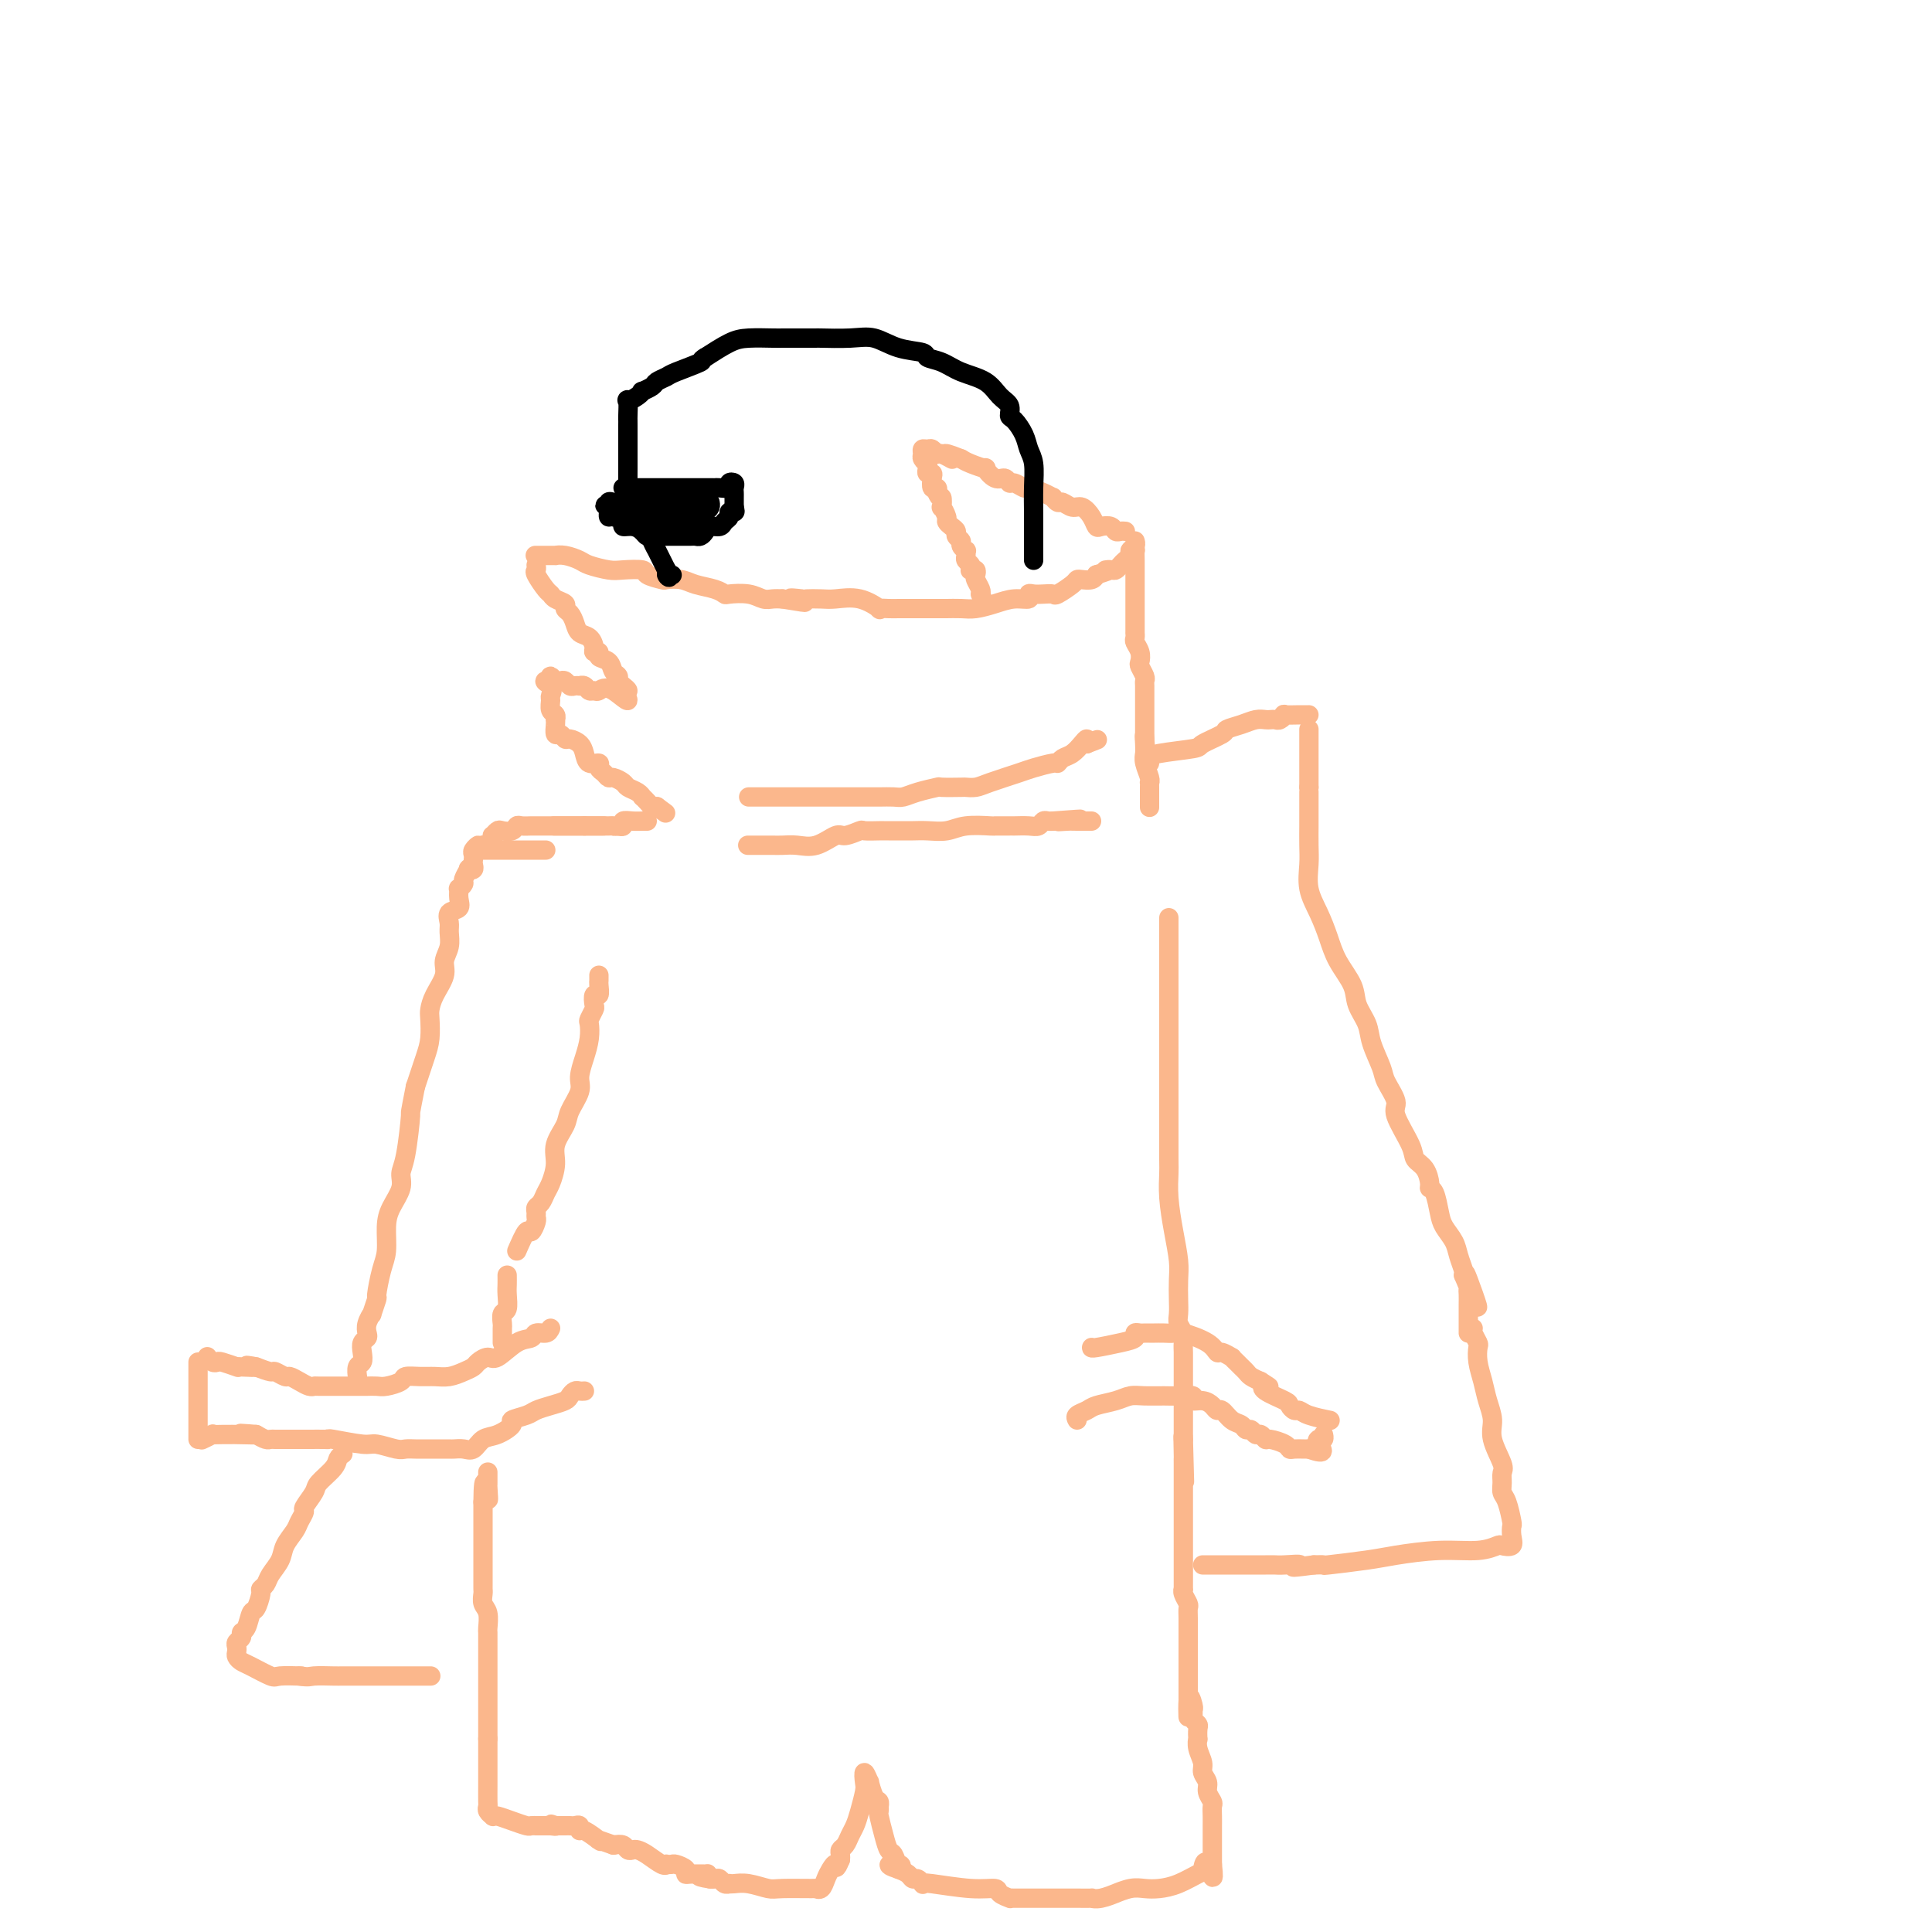 <svg viewBox='0 0 400 400' version='1.1' xmlns='http://www.w3.org/2000/svg' xmlns:xlink='http://www.w3.org/1999/xlink'><g fill='none' stroke='#FBB78C' stroke-width='4' stroke-linecap='round' stroke-linejoin='round'><path d='M111,115c-0.163,-0.000 -0.326,-0.001 0,0c0.326,0.001 1.141,0.003 2,0c0.859,-0.003 1.761,-0.012 2,0c0.239,0.012 -0.186,0.045 0,0c0.186,-0.045 0.982,-0.170 2,0c1.018,0.170 2.260,0.633 3,1c0.740,0.367 0.980,0.637 2,1c1.020,0.363 2.820,0.819 4,1c1.180,0.181 1.739,0.087 3,0c1.261,-0.087 3.223,-0.168 4,0c0.777,0.168 0.370,0.584 1,1c0.630,0.416 2.297,0.832 3,1c0.703,0.168 0.441,0.087 1,0c0.559,-0.087 1.940,-0.181 3,0c1.060,0.181 1.799,0.636 3,1c1.201,0.364 2.864,0.637 4,1c1.136,0.363 1.746,0.815 2,1c0.254,0.185 0.151,0.102 1,0c0.849,-0.102 2.650,-0.223 4,0c1.350,0.223 2.248,0.791 3,1c0.752,0.209 1.358,0.060 2,0c0.642,-0.060 1.321,-0.030 2,0'/><path d='M162,124c8.227,1.392 3.294,0.374 2,0c-1.294,-0.374 1.051,-0.102 2,0c0.949,0.102 0.501,0.035 1,0c0.499,-0.035 1.946,-0.038 3,0c1.054,0.038 1.714,0.115 3,0c1.286,-0.115 3.199,-0.423 5,0c1.801,0.423 3.490,1.577 4,2c0.510,0.423 -0.159,0.113 0,0c0.159,-0.113 1.146,-0.030 2,0c0.854,0.030 1.575,0.008 2,0c0.425,-0.008 0.556,-0.002 1,0c0.444,0.002 1.202,0.001 2,0c0.798,-0.001 1.634,-0.000 2,0c0.366,0.000 0.260,0.001 1,0c0.740,-0.001 2.326,-0.003 3,0c0.674,0.003 0.438,0.011 1,0c0.562,-0.011 1.924,-0.040 3,0c1.076,0.040 1.867,0.151 3,0c1.133,-0.151 2.607,-0.562 4,-1c1.393,-0.438 2.704,-0.902 4,-1c1.296,-0.098 2.575,0.169 3,0c0.425,-0.169 -0.004,-0.776 0,-1c0.004,-0.224 0.442,-0.067 1,0c0.558,0.067 1.235,0.042 2,0c0.765,-0.042 1.619,-0.103 2,0c0.381,0.103 0.291,0.368 1,0c0.709,-0.368 2.218,-1.369 3,-2c0.782,-0.631 0.839,-0.891 1,-1c0.161,-0.109 0.428,-0.068 1,0c0.572,0.068 1.449,0.162 2,0c0.551,-0.162 0.775,-0.581 1,-1'/><path d='M227,119c4.273,-1.306 2.454,-1.071 2,-1c-0.454,0.071 0.457,-0.022 1,0c0.543,0.022 0.719,0.161 1,0c0.281,-0.161 0.668,-0.620 1,-1c0.332,-0.380 0.611,-0.680 1,-1c0.389,-0.320 0.889,-0.660 1,-1c0.111,-0.340 -0.166,-0.679 0,-1c0.166,-0.321 0.775,-0.625 1,-1c0.225,-0.375 0.064,-0.821 0,-1c-0.064,-0.179 -0.032,-0.089 0,0'/><path d='M111,117c0.054,0.394 0.107,0.788 0,1c-0.107,0.212 -0.375,0.242 0,1c0.375,0.758 1.392,2.245 2,3c0.608,0.755 0.807,0.779 1,1c0.193,0.221 0.381,0.639 1,1c0.619,0.361 1.671,0.664 2,1c0.329,0.336 -0.063,0.705 0,1c0.063,0.295 0.581,0.516 1,1c0.419,0.484 0.738,1.230 1,2c0.262,0.770 0.467,1.564 1,2c0.533,0.436 1.395,0.512 2,1c0.605,0.488 0.954,1.387 1,2c0.046,0.613 -0.209,0.942 0,1c0.209,0.058 0.883,-0.153 1,0c0.117,0.153 -0.323,0.671 0,1c0.323,0.329 1.410,0.469 2,1c0.590,0.531 0.684,1.452 1,2c0.316,0.548 0.853,0.721 1,1c0.147,0.279 -0.094,0.662 0,1c0.094,0.338 0.525,0.629 1,1c0.475,0.371 0.993,0.820 1,1c0.007,0.180 -0.496,0.090 -1,0'/><path d='M129,143c2.501,4.021 -0.247,1.074 -2,0c-1.753,-1.074 -2.512,-0.274 -3,0c-0.488,0.274 -0.704,0.021 -1,0c-0.296,-0.021 -0.671,0.190 -1,0c-0.329,-0.190 -0.613,-0.782 -1,-1c-0.387,-0.218 -0.877,-0.062 -1,0c-0.123,0.062 0.122,0.030 0,0c-0.122,-0.030 -0.610,-0.060 -1,0c-0.390,0.060 -0.683,0.208 -1,0c-0.317,-0.208 -0.660,-0.771 -1,-1c-0.340,-0.229 -0.679,-0.123 -1,0c-0.321,0.123 -0.625,0.264 -1,0c-0.375,-0.264 -0.821,-0.933 -1,-1c-0.179,-0.067 -0.089,0.466 0,1'/><path d='M114,141c-2.319,-0.196 -0.618,0.314 0,1c0.618,0.686 0.151,1.547 0,2c-0.151,0.453 0.012,0.499 0,1c-0.012,0.501 -0.199,1.456 0,2c0.199,0.544 0.785,0.675 1,1c0.215,0.325 0.061,0.842 0,1c-0.061,0.158 -0.027,-0.045 0,0c0.027,0.045 0.048,0.337 0,1c-0.048,0.663 -0.164,1.697 0,2c0.164,0.303 0.608,-0.123 1,0c0.392,0.123 0.734,0.797 1,1c0.266,0.203 0.457,-0.066 1,0c0.543,0.066 1.437,0.466 2,1c0.563,0.534 0.795,1.204 1,2c0.205,0.796 0.384,1.720 1,2c0.616,0.280 1.670,-0.083 2,0c0.330,0.083 -0.062,0.614 0,1c0.062,0.386 0.579,0.628 1,1c0.421,0.372 0.746,0.873 1,1c0.254,0.127 0.436,-0.120 1,0c0.564,0.120 1.509,0.606 2,1c0.491,0.394 0.527,0.697 1,1c0.473,0.303 1.384,0.607 2,1c0.616,0.393 0.939,0.876 1,1c0.061,0.124 -0.138,-0.111 0,0c0.138,0.111 0.614,0.568 1,1c0.386,0.432 0.682,0.838 1,1c0.318,0.162 0.659,0.081 1,0'/><path d='M136,167c3.167,2.333 1.583,1.167 0,0'/><path d='M155,165c0.351,0.000 0.703,0.000 1,0c0.297,-0.000 0.540,-0.000 1,0c0.460,0.000 1.137,0.000 2,0c0.863,-0.000 1.912,-0.000 3,0c1.088,0.000 2.217,0.001 5,0c2.783,-0.001 7.222,-0.003 10,0c2.778,0.003 3.894,0.011 5,0c1.106,-0.011 2.201,-0.041 3,0c0.799,0.041 1.300,0.155 2,0c0.700,-0.155 1.597,-0.578 3,-1c1.403,-0.422 3.310,-0.845 4,-1c0.690,-0.155 0.163,-0.044 1,0c0.837,0.044 3.040,0.019 4,0c0.960,-0.019 0.678,-0.032 1,0c0.322,0.032 1.249,0.110 2,0c0.751,-0.110 1.325,-0.407 3,-1c1.675,-0.593 4.451,-1.483 6,-2c1.549,-0.517 1.871,-0.663 3,-1c1.129,-0.337 3.066,-0.867 4,-1c0.934,-0.133 0.867,0.132 1,0c0.133,-0.132 0.467,-0.660 1,-1c0.533,-0.340 1.267,-0.493 2,-1c0.733,-0.507 1.467,-1.367 2,-2c0.533,-0.633 0.867,-1.038 1,-1c0.133,0.038 0.067,0.519 0,1'/><path d='M225,154c3.833,-1.500 1.917,-0.750 0,0'/><path d='M155,175c-0.171,0.000 -0.342,0.000 0,0c0.342,-0.000 1.196,-0.001 2,0c0.804,0.001 1.558,0.002 2,0c0.442,-0.002 0.573,-0.008 1,0c0.427,0.008 1.148,0.031 2,0c0.852,-0.031 1.833,-0.117 3,0c1.167,0.117 2.520,0.438 4,0c1.480,-0.438 3.086,-1.634 4,-2c0.914,-0.366 1.134,0.098 2,0c0.866,-0.098 2.378,-0.758 3,-1c0.622,-0.242 0.354,-0.065 1,0c0.646,0.065 2.207,0.017 3,0c0.793,-0.017 0.819,-0.005 1,0c0.181,0.005 0.516,0.002 1,0c0.484,-0.002 1.117,-0.004 2,0c0.883,0.004 2.017,0.015 3,0c0.983,-0.015 1.817,-0.057 3,0c1.183,0.057 2.716,0.211 4,0c1.284,-0.211 2.320,-0.789 4,-1c1.680,-0.211 4.005,-0.057 5,0c0.995,0.057 0.660,0.015 1,0c0.340,-0.015 1.354,-0.004 2,0c0.646,0.004 0.922,0.002 1,0c0.078,-0.002 -0.043,-0.004 0,0c0.043,0.004 0.249,0.015 1,0c0.751,-0.015 2.047,-0.057 3,0c0.953,0.057 1.562,0.211 2,0c0.438,-0.211 0.705,-0.789 1,-1c0.295,-0.211 0.618,-0.057 1,0c0.382,0.057 0.823,0.016 1,0c0.177,-0.016 0.088,-0.008 0,0'/><path d='M218,170c10.152,-0.774 4.033,-0.207 2,0c-2.033,0.207 0.019,0.056 1,0c0.981,-0.056 0.890,-0.015 1,0c0.110,0.015 0.422,0.004 1,0c0.578,-0.004 1.423,-0.001 2,0c0.577,0.001 0.886,0.000 1,0c0.114,-0.000 0.033,-0.000 0,0c-0.033,0.000 -0.016,0.000 0,0'/><path d='M233,110c-0.325,-0.030 -0.651,-0.059 -1,0c-0.349,0.059 -0.723,0.207 -1,0c-0.277,-0.207 -0.459,-0.767 -1,-1c-0.541,-0.233 -1.443,-0.138 -2,0c-0.557,0.138 -0.769,0.320 -1,0c-0.231,-0.320 -0.481,-1.142 -1,-2c-0.519,-0.858 -1.306,-1.750 -2,-2c-0.694,-0.250 -1.295,0.144 -2,0c-0.705,-0.144 -1.514,-0.826 -2,-1c-0.486,-0.174 -0.649,0.160 -1,0c-0.351,-0.160 -0.891,-0.812 -1,-1c-0.109,-0.188 0.213,0.089 0,0c-0.213,-0.089 -0.960,-0.545 -2,-1c-1.040,-0.455 -2.372,-0.911 -3,-1c-0.628,-0.089 -0.552,0.188 -1,0c-0.448,-0.188 -1.421,-0.843 -2,-1c-0.579,-0.157 -0.766,0.183 -1,0c-0.234,-0.183 -0.517,-0.889 -1,-1c-0.483,-0.111 -1.165,0.374 -2,0c-0.835,-0.374 -1.822,-1.605 -2,-2c-0.178,-0.395 0.452,0.048 0,0c-0.452,-0.048 -1.986,-0.585 -3,-1c-1.014,-0.415 -1.507,-0.707 -2,-1'/><path d='M199,95c-5.604,-2.255 -2.615,-0.394 -2,0c0.615,0.394 -1.146,-0.680 -2,-1c-0.854,-0.320 -0.803,0.113 -1,0c-0.197,-0.113 -0.642,-0.774 -1,-1c-0.358,-0.226 -0.628,-0.018 -1,0c-0.372,0.018 -0.846,-0.154 -1,0c-0.154,0.154 0.012,0.632 0,1c-0.012,0.368 -0.200,0.624 0,1c0.200,0.376 0.789,0.871 1,1c0.211,0.129 0.043,-0.107 0,0c-0.043,0.107 0.040,0.558 0,1c-0.040,0.442 -0.203,0.874 0,1c0.203,0.126 0.773,-0.055 1,0c0.227,0.055 0.112,0.345 0,1c-0.112,0.655 -0.223,1.676 0,2c0.223,0.324 0.778,-0.050 1,0c0.222,0.050 0.111,0.525 0,1'/><path d='M194,102c0.531,1.490 0.860,0.714 1,1c0.140,0.286 0.093,1.635 0,2c-0.093,0.365 -0.231,-0.253 0,0c0.231,0.253 0.831,1.377 1,2c0.169,0.623 -0.094,0.744 0,1c0.094,0.256 0.546,0.646 1,1c0.454,0.354 0.910,0.673 1,1c0.090,0.327 -0.186,0.661 0,1c0.186,0.339 0.835,0.682 1,1c0.165,0.318 -0.153,0.610 0,1c0.153,0.390 0.777,0.878 1,1c0.223,0.122 0.046,-0.121 0,0c-0.046,0.121 0.039,0.607 0,1c-0.039,0.393 -0.203,0.693 0,1c0.203,0.307 0.773,0.621 1,1c0.227,0.379 0.112,0.821 0,1c-0.112,0.179 -0.223,0.093 0,0c0.223,-0.093 0.778,-0.193 1,0c0.222,0.193 0.111,0.681 0,1c-0.111,0.319 -0.222,0.471 0,1c0.222,0.529 0.778,1.437 1,2c0.222,0.563 0.111,0.782 0,1'/><path d='M203,123c1.500,3.500 0.750,1.750 0,0'/><path d='M234,114c0.423,0.053 0.845,0.107 1,0c0.155,-0.107 0.041,-0.373 0,0c-0.041,0.373 -0.011,1.385 0,2c0.011,0.615 0.003,0.831 0,1c-0.003,0.169 -0.001,0.290 0,1c0.001,0.710 0.000,2.010 0,3c-0.000,0.990 -0.000,1.671 0,2c0.000,0.329 -0.000,0.308 0,1c0.000,0.692 0.000,2.098 0,3c-0.000,0.902 -0.001,1.302 0,2c0.001,0.698 0.004,1.695 0,2c-0.004,0.305 -0.015,-0.083 0,0c0.015,0.083 0.056,0.637 0,1c-0.056,0.363 -0.207,0.535 0,1c0.207,0.465 0.774,1.224 1,2c0.226,0.776 0.113,1.569 0,2c-0.113,0.431 -0.226,0.500 0,1c0.226,0.500 0.793,1.430 1,2c0.207,0.570 0.056,0.778 0,1c-0.056,0.222 -0.015,0.457 0,1c0.015,0.543 0.004,1.392 0,2c-0.004,0.608 -0.001,0.974 0,1c0.001,0.026 0.000,-0.288 0,0c-0.000,0.288 -0.000,1.177 0,2c0.000,0.823 0.000,1.582 0,2c-0.000,0.418 -0.000,0.497 0,1c0.000,0.503 0.000,1.429 0,2c-0.000,0.571 -0.000,0.785 0,1'/><path d='M237,153c0.465,6.000 0.128,1.499 0,0c-0.128,-1.499 -0.048,0.005 0,1c0.048,0.995 0.066,1.481 0,2c-0.066,0.519 -0.214,1.069 0,2c0.214,0.931 0.789,2.241 1,3c0.211,0.759 0.056,0.967 0,1c-0.056,0.033 -0.015,-0.110 0,0c0.015,0.110 0.004,0.474 0,1c-0.004,0.526 -0.001,1.213 0,2c0.001,0.787 0.000,1.673 0,2c-0.000,0.327 -0.000,0.093 0,0c0.000,-0.093 0.000,-0.047 0,0'/><path d='M238,158c-0.022,-0.336 -0.044,-0.671 0,-1c0.044,-0.329 0.153,-0.651 2,-1c1.847,-0.349 5.432,-0.723 7,-1c1.568,-0.277 1.119,-0.456 2,-1c0.881,-0.544 3.090,-1.452 4,-2c0.910,-0.548 0.520,-0.735 1,-1c0.480,-0.265 1.830,-0.607 3,-1c1.170,-0.393 2.158,-0.836 3,-1c0.842,-0.164 1.537,-0.048 2,0c0.463,0.048 0.696,0.027 1,0c0.304,-0.027 0.681,-0.060 1,0c0.319,0.060 0.582,0.212 1,0c0.418,-0.212 0.991,-0.789 1,-1c0.009,-0.211 -0.547,-0.057 0,0c0.547,0.057 2.198,0.015 3,0c0.802,-0.015 0.754,-0.004 1,0c0.246,0.004 0.784,0.001 1,0c0.216,-0.001 0.108,-0.001 0,0'/><path d='M134,170c-0.467,0.002 -0.933,0.004 -1,0c-0.067,-0.004 0.267,-0.015 0,0c-0.267,0.015 -1.133,0.056 -2,0c-0.867,-0.056 -1.733,-0.207 -2,0c-0.267,0.207 0.067,0.774 0,1c-0.067,0.226 -0.533,0.113 -1,0'/><path d='M128,171c-1.107,0.155 -0.874,0.041 -1,0c-0.126,-0.041 -0.611,-0.011 -1,0c-0.389,0.011 -0.682,0.003 -1,0c-0.318,-0.003 -0.663,-0.001 -1,0c-0.337,0.001 -0.668,0.000 -1,0c-0.332,-0.000 -0.666,-0.000 -1,0c-0.334,0.000 -0.667,0.000 -1,0'/><path d='M121,171c-1.325,0.000 -1.137,0.000 -1,0c0.137,-0.000 0.222,0.000 0,0c-0.222,0.000 -0.753,0.000 -1,0c-0.247,0.000 -0.211,0.000 -1,0c-0.789,0.000 -2.405,0.000 -3,0c-0.595,0.000 -0.170,0.000 0,0c0.170,0.000 0.085,0.000 0,0'/><path d='M113,176c-0.333,0.000 -0.667,0.000 -1,0c-0.333,0.000 -0.666,0.000 -1,0c-0.334,0.000 -0.668,0.000 -1,0c-0.332,0.000 -0.663,0.000 -1,0c-0.337,0.000 -0.682,0.000 -1,0c-0.318,0.000 -0.610,0.000 -1,0c-0.390,0.000 -0.877,0.000 -1,0c-0.123,0.000 0.118,-0.000 0,0c-0.118,0.000 -0.596,0.000 -1,0c-0.404,0.000 -0.735,0.000 -1,0c-0.265,0.000 -0.463,0.000 -1,0c-0.537,0.000 -1.414,0.000 -2,0c-0.586,0.000 -0.882,-0.000 -1,0c-0.118,0.000 -0.059,0.000 0,0'/><path d='M125,171c-0.378,-0.000 -0.755,-0.000 -1,0c-0.245,0.000 -0.356,0.000 -1,0c-0.644,-0.000 -1.821,-0.000 -3,0c-1.179,0.000 -2.361,0.000 -3,0c-0.639,-0.000 -0.735,-0.000 -1,0c-0.265,0.000 -0.697,0.000 -1,0c-0.303,-0.000 -0.475,-0.000 -1,0c-0.525,0.000 -1.401,0.000 -2,0c-0.599,-0.000 -0.920,-0.001 -1,0c-0.080,0.001 0.082,0.004 0,0c-0.082,-0.004 -0.407,-0.015 -1,0c-0.593,0.015 -1.454,0.055 -2,0c-0.546,-0.055 -0.777,-0.207 -1,0c-0.223,0.207 -0.438,0.773 -1,1c-0.562,0.227 -1.470,0.116 -2,0c-0.530,-0.116 -0.681,-0.238 -1,0c-0.319,0.238 -0.807,0.834 -1,1c-0.193,0.166 -0.093,-0.100 0,0c0.093,0.100 0.179,0.565 0,1c-0.179,0.435 -0.623,0.838 -1,1c-0.377,0.162 -0.689,0.081 -1,0'/><path d='M100,175c-1.404,0.571 -0.912,-0.002 -1,0c-0.088,0.002 -0.754,0.579 -1,1c-0.246,0.421 -0.070,0.688 0,1c0.070,0.312 0.034,0.670 0,1c-0.034,0.330 -0.066,0.631 0,1c0.066,0.369 0.229,0.805 0,1c-0.229,0.195 -0.850,0.147 -1,0c-0.150,-0.147 0.170,-0.395 0,0c-0.170,0.395 -0.831,1.432 -1,2c-0.169,0.568 0.153,0.667 0,1c-0.153,0.333 -0.781,0.900 -1,1c-0.219,0.100 -0.031,-0.268 0,0c0.031,0.268 -0.097,1.173 0,2c0.097,0.827 0.419,1.575 0,2c-0.419,0.425 -1.581,0.526 -2,1c-0.419,0.474 -0.097,1.322 0,2c0.097,0.678 -0.033,1.185 0,2c0.033,0.815 0.229,1.938 0,3c-0.229,1.062 -0.885,2.065 -1,3c-0.115,0.935 0.309,1.804 0,3c-0.309,1.196 -1.353,2.719 -2,4c-0.647,1.281 -0.897,2.318 -1,3c-0.103,0.682 -0.059,1.007 0,2c0.059,0.993 0.131,2.652 0,4c-0.131,1.348 -0.466,2.385 -1,4c-0.534,1.615 -1.267,3.807 -2,6'/><path d='M86,225c-1.267,6.498 -0.934,4.745 -1,6c-0.066,1.255 -0.529,5.520 -1,8c-0.471,2.480 -0.948,3.174 -1,4c-0.052,0.826 0.323,1.783 0,3c-0.323,1.217 -1.345,2.695 -2,4c-0.655,1.305 -0.945,2.438 -1,4c-0.055,1.562 0.125,3.555 0,5c-0.125,1.445 -0.554,2.343 -1,4c-0.446,1.657 -0.908,4.071 -1,5c-0.092,0.929 0.185,0.371 0,1c-0.185,0.629 -0.833,2.445 -1,3c-0.167,0.555 0.148,-0.150 0,0c-0.148,0.150 -0.758,1.156 -1,2c-0.242,0.844 -0.116,1.526 0,2c0.116,0.474 0.224,0.742 0,1c-0.224,0.258 -0.778,0.507 -1,1c-0.222,0.493 -0.112,1.229 0,2c0.112,0.771 0.226,1.578 0,2c-0.226,0.422 -0.792,0.460 -1,1c-0.208,0.540 -0.060,1.583 0,2c0.060,0.417 0.030,0.209 0,0'/><path d='M114,275c-0.210,0.452 -0.420,0.903 -1,1c-0.580,0.097 -1.530,-0.161 -2,0c-0.470,0.161 -0.458,0.740 -1,1c-0.542,0.260 -1.636,0.202 -3,1c-1.364,0.798 -2.998,2.451 -4,3c-1.002,0.549 -1.374,-0.007 -2,0c-0.626,0.007 -1.508,0.576 -2,1c-0.492,0.424 -0.595,0.702 -1,1c-0.405,0.298 -1.110,0.615 -2,1c-0.890,0.385 -1.963,0.838 -3,1c-1.037,0.162 -2.039,0.033 -3,0c-0.961,-0.033 -1.881,0.030 -3,0c-1.119,-0.030 -2.436,-0.152 -3,0c-0.564,0.152 -0.374,0.577 -1,1c-0.626,0.423 -2.070,0.846 -3,1c-0.930,0.154 -1.348,0.041 -2,0c-0.652,-0.041 -1.537,-0.011 -2,0c-0.463,0.011 -0.502,0.003 -1,0c-0.498,-0.003 -1.453,-0.001 -2,0c-0.547,0.001 -0.685,0.001 -1,0c-0.315,-0.001 -0.808,-0.003 -2,0c-1.192,0.003 -3.083,0.011 -4,0c-0.917,-0.011 -0.860,-0.040 -1,0c-0.140,0.040 -0.475,0.150 -1,0c-0.525,-0.150 -1.238,-0.561 -2,-1c-0.762,-0.439 -1.572,-0.905 -2,-1c-0.428,-0.095 -0.476,0.181 -1,0c-0.524,-0.181 -1.526,-0.818 -2,-1c-0.474,-0.182 -0.421,0.091 -1,0c-0.579,-0.091 -1.789,-0.545 -3,-1'/><path d='M53,283c-4.014,-0.620 -0.550,-0.170 0,0c0.550,0.170 -1.813,0.059 -3,0c-1.187,-0.059 -1.196,-0.067 -1,0c0.196,0.067 0.599,0.211 0,0c-0.599,-0.211 -2.199,-0.775 -3,-1c-0.801,-0.225 -0.802,-0.112 -1,0c-0.198,0.112 -0.592,0.222 -1,0c-0.408,-0.222 -0.831,-0.778 -1,-1c-0.169,-0.222 -0.085,-0.111 0,0'/><path d='M121,288c-0.337,0.024 -0.673,0.048 -1,0c-0.327,-0.048 -0.644,-0.168 -1,0c-0.356,0.168 -0.751,0.622 -1,1c-0.249,0.378 -0.352,0.679 -1,1c-0.648,0.321 -1.842,0.662 -3,1c-1.158,0.338 -2.281,0.672 -3,1c-0.719,0.328 -1.036,0.650 -2,1c-0.964,0.350 -2.576,0.728 -3,1c-0.424,0.272 0.340,0.437 0,1c-0.340,0.563 -1.783,1.524 -3,2c-1.217,0.476 -2.209,0.467 -3,1c-0.791,0.533 -1.380,1.607 -2,2c-0.620,0.393 -1.272,0.105 -2,0c-0.728,-0.105 -1.532,-0.028 -2,0c-0.468,0.028 -0.601,0.007 -1,0c-0.399,-0.007 -1.063,-0.001 -2,0c-0.937,0.001 -2.145,-0.004 -3,0c-0.855,0.004 -1.355,0.016 -2,0c-0.645,-0.016 -1.434,-0.061 -2,0c-0.566,0.061 -0.908,0.226 -2,0c-1.092,-0.226 -2.935,-0.845 -4,-1c-1.065,-0.155 -1.351,0.155 -3,0c-1.649,-0.155 -4.661,-0.774 -6,-1c-1.339,-0.226 -1.007,-0.061 -1,0c0.007,0.061 -0.313,0.016 -1,0c-0.687,-0.016 -1.741,-0.004 -3,0c-1.259,0.004 -2.721,-0.002 -4,0c-1.279,0.002 -2.374,0.011 -3,0c-0.626,-0.011 -0.784,-0.041 -1,0c-0.216,0.041 -0.490,0.155 -1,0c-0.510,-0.155 -1.255,-0.577 -2,-1'/><path d='M53,297c-6.729,-0.464 -1.051,-0.124 0,0c1.051,0.124 -2.525,0.032 -4,0c-1.475,-0.032 -0.848,-0.005 -1,0c-0.152,0.005 -1.085,-0.013 -2,0c-0.915,0.013 -1.814,0.056 -2,0c-0.186,-0.056 0.342,-0.211 0,0c-0.342,0.211 -1.554,0.788 -2,1c-0.446,0.212 -0.128,0.061 0,0c0.128,-0.061 0.064,-0.030 0,0'/><path d='M271,151c0.000,0.303 0.000,0.606 0,1c0.000,0.394 0.000,0.878 0,1c0.000,0.122 0.000,-0.117 0,0c-0.000,0.117 0.000,0.591 0,1c0.000,0.409 0.000,0.754 0,1c0.000,0.246 0.000,0.395 0,1c0.000,0.605 0.000,1.667 0,2c0.000,0.333 0.000,-0.065 0,0c0.000,0.065 0.000,0.591 0,1c0.000,0.409 0.000,0.701 0,1c0.000,0.299 0.000,0.606 0,1c0.000,0.394 0.000,0.875 0,1c0.000,0.125 0.000,-0.107 0,0c0.000,0.107 0.000,0.554 0,1'/><path d='M271,163c0.000,1.970 0.000,0.896 0,1c-0.000,0.104 -0.000,1.385 0,2c0.000,0.615 0.000,0.564 0,1c-0.000,0.436 -0.002,1.357 0,2c0.002,0.643 0.006,1.006 0,2c-0.006,0.994 -0.024,2.617 0,4c0.024,1.383 0.088,2.525 0,4c-0.088,1.475 -0.328,3.283 0,5c0.328,1.717 1.224,3.344 2,5c0.776,1.656 1.430,3.342 2,5c0.570,1.658 1.055,3.288 2,5c0.945,1.712 2.351,3.505 3,5c0.649,1.495 0.539,2.692 1,4c0.461,1.308 1.491,2.728 2,4c0.509,1.272 0.498,2.396 1,4c0.502,1.604 1.518,3.690 2,5c0.482,1.310 0.429,1.846 1,3c0.571,1.154 1.767,2.927 2,4c0.233,1.073 -0.498,1.447 0,3c0.498,1.553 2.224,4.287 3,6c0.776,1.713 0.603,2.407 1,3c0.397,0.593 1.363,1.086 2,2c0.637,0.914 0.943,2.250 1,3c0.057,0.750 -0.136,0.914 0,1c0.136,0.086 0.599,0.094 1,1c0.401,0.906 0.738,2.708 1,4c0.262,1.292 0.449,2.073 1,3c0.551,0.927 1.467,2.001 2,3c0.533,0.999 0.682,1.923 1,3c0.318,1.077 0.805,2.308 1,3c0.195,0.692 0.097,0.846 0,1'/><path d='M303,264c5.177,12.556 2.119,3.946 1,1c-1.119,-2.946 -0.300,-0.226 0,1c0.300,1.226 0.080,0.959 0,1c-0.080,0.041 -0.022,0.388 0,1c0.022,0.612 0.006,1.487 0,2c-0.006,0.513 -0.002,0.662 0,1c0.002,0.338 0.000,0.864 0,1c-0.000,0.136 -0.000,-0.117 0,0c0.000,0.117 0.000,0.606 0,1c-0.000,0.394 -0.000,0.693 0,1c0.000,0.307 0.000,0.621 0,1c-0.000,0.379 -0.000,0.823 0,1c0.000,0.177 0.000,0.089 0,0'/><path d='M242,190c-0.000,1.218 -0.000,2.436 0,3c0.000,0.564 0.000,0.474 0,1c-0.000,0.526 -0.000,1.668 0,3c0.000,1.332 0.000,2.853 0,4c-0.000,1.147 -0.000,1.918 0,3c0.000,1.082 0.000,2.474 0,4c-0.000,1.526 -0.000,3.186 0,5c0.000,1.814 0.000,3.782 0,6c-0.000,2.218 -0.001,4.684 0,7c0.001,2.316 0.003,4.480 0,7c-0.003,2.520 -0.011,5.395 0,7c0.011,1.605 0.041,1.941 0,3c-0.041,1.059 -0.155,2.843 0,5c0.155,2.157 0.578,4.689 1,7c0.422,2.311 0.844,4.401 1,6c0.156,1.599 0.046,2.708 0,4c-0.046,1.292 -0.026,2.769 0,4c0.026,1.231 0.060,2.217 0,3c-0.060,0.783 -0.212,1.363 0,2c0.212,0.637 0.789,1.329 1,2c0.211,0.671 0.057,1.319 0,2c-0.057,0.681 -0.015,1.394 0,2c0.015,0.606 0.004,1.104 0,2c-0.004,0.896 -0.001,2.191 0,3c0.001,0.809 0.000,1.133 0,2c-0.000,0.867 -0.000,2.276 0,3c0.000,0.724 0.000,0.763 0,1c-0.000,0.237 -0.000,0.672 0,1c0.000,0.328 0.000,0.550 0,1c-0.000,0.450 -0.000,1.129 0,2c0.000,0.871 0.000,1.936 0,3'/><path d='M245,298c0.464,16.826 0.124,4.893 0,1c-0.124,-3.893 -0.033,0.256 0,2c0.033,1.744 0.009,1.083 0,1c-0.009,-0.083 -0.002,0.411 0,1c0.002,0.589 0.001,1.274 0,2c-0.001,0.726 -0.000,1.492 0,2c0.000,0.508 0.000,0.758 0,1c-0.000,0.242 -0.000,0.477 0,1c0.000,0.523 0.000,1.335 0,2c-0.000,0.665 0.000,1.185 0,2c-0.000,0.815 -0.000,1.927 0,3c0.000,1.073 0.000,2.107 0,3c-0.000,0.893 -0.000,1.644 0,2c0.000,0.356 0.000,0.315 0,1c-0.000,0.685 -0.001,2.094 0,3c0.001,0.906 0.004,1.307 0,2c-0.004,0.693 -0.015,1.677 0,2c0.015,0.323 0.057,-0.013 0,0c-0.057,0.013 -0.211,0.377 0,1c0.211,0.623 0.789,1.505 1,2c0.211,0.495 0.057,0.601 0,1c-0.057,0.399 -0.015,1.090 0,2c0.015,0.910 0.004,2.039 0,3c-0.004,0.961 -0.001,1.753 0,3c0.001,1.247 0.000,2.947 0,4c-0.000,1.053 -0.000,1.457 0,2c0.000,0.543 0.000,1.223 0,2c-0.000,0.777 -0.000,1.651 0,2c0.000,0.349 0.000,0.175 0,0'/><path d='M246,351c0.094,8.378 -0.172,2.822 0,1c0.172,-1.822 0.782,0.089 1,1c0.218,0.911 0.044,0.820 0,1c-0.044,0.180 0.041,0.631 0,1c-0.041,0.369 -0.207,0.658 0,1c0.207,0.342 0.786,0.738 1,1c0.214,0.262 0.061,0.392 0,1c-0.061,0.608 -0.032,1.696 0,2c0.032,0.304 0.065,-0.175 0,0c-0.065,0.175 -0.229,1.005 0,2c0.229,0.995 0.850,2.154 1,3c0.150,0.846 -0.170,1.378 0,2c0.170,0.622 0.830,1.335 1,2c0.170,0.665 -0.151,1.281 0,2c0.151,0.719 0.772,1.540 1,2c0.228,0.460 0.061,0.561 0,1c-0.061,0.439 -0.016,1.218 0,2c0.016,0.782 0.004,1.568 0,2c-0.004,0.432 -0.001,0.511 0,1c0.001,0.489 0.000,1.388 0,2c-0.000,0.612 -0.000,0.938 0,1c0.000,0.062 0.000,-0.138 0,0c-0.000,0.138 -0.000,0.614 0,1c0.000,0.386 0.000,0.681 0,1c-0.000,0.319 -0.000,0.663 0,1c0.000,0.337 0.000,0.669 0,1'/><path d='M251,386c0.605,5.363 -0.383,1.269 -1,0c-0.617,-1.269 -0.864,0.287 -1,1c-0.136,0.713 -0.160,0.582 -1,1c-0.840,0.418 -2.496,1.384 -4,2c-1.504,0.616 -2.856,0.882 -4,1c-1.144,0.118 -2.081,0.088 -3,0c-0.919,-0.088 -1.820,-0.234 -3,0c-1.180,0.234 -2.640,0.847 -3,1c-0.360,0.153 0.379,-0.155 0,0c-0.379,0.155 -1.877,0.774 -3,1c-1.123,0.226 -1.871,0.061 -2,0c-0.129,-0.061 0.359,-0.016 0,0c-0.359,0.016 -1.567,0.004 -3,0c-1.433,-0.004 -3.092,-0.001 -5,0c-1.908,0.001 -4.064,0.001 -5,0c-0.936,-0.001 -0.650,-0.003 -1,0c-0.350,0.003 -1.334,0.011 -2,0c-0.666,-0.011 -1.013,-0.040 -1,0c0.013,0.040 0.385,0.151 0,0c-0.385,-0.151 -1.529,-0.562 -2,-1c-0.471,-0.438 -0.269,-0.901 -1,-1c-0.731,-0.099 -2.395,0.166 -5,0c-2.605,-0.166 -6.151,-0.762 -8,-1c-1.849,-0.238 -2.000,-0.119 -2,0c0.000,0.119 0.152,0.239 0,0c-0.152,-0.239 -0.608,-0.837 -1,-1c-0.392,-0.163 -0.721,0.110 -1,0c-0.279,-0.110 -0.508,-0.603 -1,-1c-0.492,-0.397 -1.246,-0.699 -2,-1'/><path d='M186,387c-3.726,-1.185 -1.040,-1.148 0,-1c1.040,0.148 0.432,0.407 0,0c-0.432,-0.407 -0.690,-1.481 -1,-2c-0.310,-0.519 -0.671,-0.483 -1,-1c-0.329,-0.517 -0.624,-1.588 -1,-3c-0.376,-1.412 -0.832,-3.167 -1,-4c-0.168,-0.833 -0.048,-0.746 0,-1c0.048,-0.254 0.023,-0.851 0,-1c-0.023,-0.149 -0.044,0.148 0,0c0.044,-0.148 0.152,-0.743 0,-1c-0.152,-0.257 -0.563,-0.178 -1,-1c-0.437,-0.822 -0.901,-2.545 -1,-3c-0.099,-0.455 0.167,0.360 0,0c-0.167,-0.360 -0.766,-1.894 -1,-2c-0.234,-0.106 -0.104,1.217 0,2c0.104,0.783 0.183,1.026 0,2c-0.183,0.974 -0.627,2.681 -1,4c-0.373,1.319 -0.674,2.251 -1,3c-0.326,0.749 -0.676,1.314 -1,2c-0.324,0.686 -0.623,1.493 -1,2c-0.377,0.507 -0.832,0.713 -1,1c-0.168,0.287 -0.048,0.653 0,1c0.048,0.347 0.024,0.673 0,1'/><path d='M174,385c-1.107,2.665 -0.875,1.327 -1,1c-0.125,-0.327 -0.606,0.357 -1,1c-0.394,0.643 -0.700,1.244 -1,2c-0.300,0.756 -0.592,1.668 -1,2c-0.408,0.332 -0.931,0.085 -1,0c-0.069,-0.085 0.315,-0.009 -1,0c-1.315,0.009 -4.328,-0.050 -6,0c-1.672,0.050 -2.002,0.209 -3,0c-0.998,-0.209 -2.663,-0.787 -4,-1c-1.337,-0.213 -2.347,-0.061 -3,0c-0.653,0.061 -0.948,0.030 -1,0c-0.052,-0.030 0.141,-0.061 0,0c-0.141,0.061 -0.615,0.212 -1,0c-0.385,-0.212 -0.681,-0.788 -1,-1c-0.319,-0.212 -0.663,-0.061 -1,0c-0.337,0.061 -0.669,0.030 -1,0'/><path d='M147,389c-3.828,-0.537 -1.900,-0.879 -1,-1c0.900,-0.121 0.770,-0.022 0,0c-0.770,0.022 -2.181,-0.033 -3,0c-0.819,0.033 -1.046,0.152 -1,0c0.046,-0.152 0.367,-0.577 0,-1c-0.367,-0.423 -1.420,-0.844 -2,-1c-0.580,-0.156 -0.687,-0.048 -1,0c-0.313,0.048 -0.833,0.037 -1,0c-0.167,-0.037 0.019,-0.101 0,0c-0.019,0.101 -0.243,0.368 -1,0c-0.757,-0.368 -2.047,-1.370 -3,-2c-0.953,-0.630 -1.567,-0.887 -2,-1c-0.433,-0.113 -0.683,-0.082 -1,0c-0.317,0.082 -0.701,0.214 -1,0c-0.299,-0.214 -0.514,-0.776 -1,-1c-0.486,-0.224 -1.243,-0.112 -2,0'/><path d='M127,382c-3.818,-1.343 -3.362,-1.201 -3,-1c0.362,0.201 0.630,0.460 0,0c-0.630,-0.460 -2.158,-1.640 -3,-2c-0.842,-0.360 -0.999,0.100 -1,0c-0.001,-0.100 0.154,-0.759 0,-1c-0.154,-0.241 -0.619,-0.065 -1,0c-0.381,0.065 -0.680,0.017 -1,0c-0.320,-0.017 -0.663,-0.005 -1,0c-0.337,0.005 -0.668,0.001 -1,0c-0.332,-0.001 -0.666,-0.001 -1,0'/><path d='M115,378c-1.822,-0.622 -0.378,-0.178 0,0c0.378,0.178 -0.311,0.089 -1,0'/><path d='M114,378c-0.256,0.000 -0.396,0.001 -1,0c-0.604,-0.001 -1.673,-0.003 -2,0c-0.327,0.003 0.088,0.011 0,0c-0.088,-0.011 -0.679,-0.042 -1,0c-0.321,0.042 -0.372,0.156 -1,0c-0.628,-0.156 -1.832,-0.580 -3,-1c-1.168,-0.420 -2.299,-0.834 -3,-1c-0.701,-0.166 -0.972,-0.084 -1,0c-0.028,0.084 0.189,0.169 0,0c-0.189,-0.169 -0.783,-0.594 -1,-1c-0.217,-0.406 -0.058,-0.794 0,-1c0.058,-0.206 0.016,-0.230 0,-1c-0.016,-0.770 -0.004,-2.285 0,-3c0.004,-0.715 0.001,-0.628 0,-1c-0.001,-0.372 -0.000,-1.202 0,-2c0.000,-0.798 0.000,-1.564 0,-2c-0.000,-0.436 -0.000,-0.540 0,-1c0.000,-0.460 0.000,-1.274 0,-2c-0.000,-0.726 -0.000,-1.363 0,-2'/><path d='M101,360c-0.000,-2.810 -0.000,-2.835 0,-3c0.000,-0.165 0.000,-0.471 0,-1c-0.000,-0.529 -0.000,-1.282 0,-2c0.000,-0.718 0.000,-1.400 0,-2c-0.000,-0.600 -0.000,-1.118 0,-2c0.000,-0.882 0.000,-2.130 0,-3c-0.000,-0.870 -0.000,-1.363 0,-2c0.000,-0.637 0.000,-1.418 0,-2c-0.000,-0.582 -0.000,-0.966 0,-1c0.000,-0.034 0.001,0.282 0,0c-0.001,-0.282 -0.004,-1.164 0,-2c0.004,-0.836 0.015,-1.628 0,-2c-0.015,-0.372 -0.057,-0.323 0,-1c0.057,-0.677 0.211,-2.080 0,-3c-0.211,-0.920 -0.789,-1.359 -1,-2c-0.211,-0.641 -0.057,-1.486 0,-2c0.057,-0.514 0.015,-0.696 0,-1c-0.015,-0.304 -0.004,-0.729 0,-1c0.004,-0.271 0.001,-0.387 0,-1c-0.001,-0.613 -0.000,-1.721 0,-2c0.000,-0.279 0.000,0.272 0,0c-0.000,-0.272 -0.000,-1.368 0,-2c0.000,-0.632 0.000,-0.799 0,-1c-0.000,-0.201 -0.000,-0.437 0,-1c0.000,-0.563 0.000,-1.454 0,-2c-0.000,-0.546 -0.000,-0.749 0,-1c0.000,-0.251 0.000,-0.552 0,-1c-0.000,-0.448 -0.000,-1.044 0,-2c0.000,-0.956 0.000,-2.273 0,-3c-0.000,-0.727 -0.000,-0.863 0,-1'/><path d='M100,311c0.072,-7.704 0.751,-2.464 1,-1c0.249,1.464 0.067,-0.848 0,-2c-0.067,-1.152 -0.018,-1.144 0,-1c0.018,0.144 0.005,0.423 0,0c-0.005,-0.423 -0.001,-1.550 0,-2c0.001,-0.450 0.001,-0.225 0,0'/><path d='M71,301c-0.397,0.277 -0.794,0.554 -1,1c-0.206,0.446 -0.222,1.060 -1,2c-0.778,0.940 -2.317,2.205 -3,3c-0.683,0.795 -0.511,1.118 -1,2c-0.489,0.882 -1.641,2.322 -2,3c-0.359,0.678 0.074,0.593 0,1c-0.074,0.407 -0.653,1.306 -1,2c-0.347,0.694 -0.460,1.184 -1,2c-0.540,0.816 -1.508,1.959 -2,3c-0.492,1.041 -0.509,1.978 -1,3c-0.491,1.022 -1.455,2.127 -2,3c-0.545,0.873 -0.671,1.513 -1,2c-0.329,0.487 -0.861,0.820 -1,1c-0.139,0.180 0.116,0.205 0,1c-0.116,0.795 -0.605,2.360 -1,3c-0.395,0.640 -0.698,0.357 -1,1c-0.302,0.643 -0.603,2.214 -1,3c-0.397,0.786 -0.891,0.788 -1,1c-0.109,0.212 0.166,0.634 0,1c-0.166,0.366 -0.774,0.676 -1,1c-0.226,0.324 -0.071,0.663 0,1c0.071,0.337 0.058,0.672 0,1c-0.058,0.328 -0.159,0.648 0,1c0.159,0.352 0.579,0.735 1,1c0.421,0.265 0.842,0.411 2,1c1.158,0.589 3.053,1.622 4,2c0.947,0.378 0.947,0.102 2,0c1.053,-0.102 3.158,-0.029 4,0c0.842,0.029 0.421,0.015 0,0'/><path d='M62,347c2.005,0.309 2.017,0.083 3,0c0.983,-0.083 2.938,-0.022 4,0c1.062,0.022 1.232,0.006 2,0c0.768,-0.006 2.133,-0.002 3,0c0.867,0.002 1.237,0.000 2,0c0.763,-0.000 1.920,-0.000 3,0c1.080,0.000 2.082,0.000 3,0c0.918,-0.000 1.750,-0.000 2,0c0.250,0.000 -0.083,0.000 0,0c0.083,-0.000 0.583,-0.000 1,0c0.417,0.000 0.753,0.000 1,0c0.247,-0.000 0.406,-0.000 1,0c0.594,0.000 1.621,0.000 2,0c0.379,-0.000 0.108,-0.000 0,0c-0.108,0.000 -0.054,0.000 0,0'/><path d='M107,259c0.763,-1.745 1.525,-3.490 2,-4c0.475,-0.510 0.662,0.214 1,0c0.338,-0.214 0.825,-1.366 1,-2c0.175,-0.634 0.036,-0.751 0,-1c-0.036,-0.249 0.032,-0.631 0,-1c-0.032,-0.369 -0.162,-0.724 0,-1c0.162,-0.276 0.616,-0.474 1,-1c0.384,-0.526 0.698,-1.380 1,-2c0.302,-0.620 0.590,-1.007 1,-2c0.410,-0.993 0.941,-2.590 1,-4c0.059,-1.410 -0.353,-2.631 0,-4c0.353,-1.369 1.470,-2.886 2,-4c0.530,-1.114 0.471,-1.823 1,-3c0.529,-1.177 1.645,-2.820 2,-4c0.355,-1.180 -0.049,-1.898 0,-3c0.049,-1.102 0.553,-2.590 1,-4c0.447,-1.410 0.838,-2.744 1,-4c0.162,-1.256 0.095,-2.436 0,-3c-0.095,-0.564 -0.218,-0.514 0,-1c0.218,-0.486 0.776,-1.510 1,-2c0.224,-0.490 0.112,-0.446 0,-1c-0.112,-0.554 -0.226,-1.707 0,-2c0.226,-0.293 0.793,0.275 1,0c0.207,-0.275 0.056,-1.394 0,-2c-0.056,-0.606 -0.015,-0.698 0,-1c0.015,-0.302 0.004,-0.812 0,-1c-0.004,-0.188 -0.001,-0.054 0,0c0.001,0.054 0.001,0.027 0,0'/><path d='M105,264c0.008,0.706 0.016,1.412 0,2c-0.016,0.588 -0.057,1.060 0,2c0.057,0.940 0.211,2.350 0,3c-0.211,0.650 -0.789,0.542 -1,1c-0.211,0.458 -0.057,1.482 0,2c0.057,0.518 0.015,0.531 0,1c-0.015,0.469 -0.004,1.396 0,2c0.004,0.604 0.001,0.887 0,1c-0.001,0.113 -0.001,0.057 0,0'/><path d='M226,279c0.014,-0.024 0.027,-0.049 0,0c-0.027,0.049 -0.095,0.171 1,0c1.095,-0.171 3.354,-0.634 5,-1c1.646,-0.366 2.679,-0.634 3,-1c0.321,-0.366 -0.069,-0.830 0,-1c0.069,-0.170 0.599,-0.046 1,0c0.401,0.046 0.675,0.013 1,0c0.325,-0.013 0.703,-0.005 1,0c0.297,0.005 0.513,0.007 1,0c0.487,-0.007 1.244,-0.022 2,0c0.756,0.022 1.511,0.082 2,0c0.489,-0.082 0.713,-0.305 2,0c1.287,0.305 3.636,1.139 5,2c1.364,0.861 1.741,1.750 2,2c0.259,0.250 0.398,-0.140 1,0c0.602,0.140 1.667,0.811 2,1c0.333,0.189 -0.066,-0.104 0,0c0.066,0.104 0.598,0.605 1,1c0.402,0.395 0.675,0.683 1,1c0.325,0.317 0.703,0.662 1,1c0.297,0.338 0.513,0.668 1,1c0.487,0.332 1.243,0.666 2,1'/><path d='M261,286c2.763,1.742 1.672,1.098 1,1c-0.672,-0.098 -0.923,0.351 0,1c0.923,0.649 3.021,1.497 4,2c0.979,0.503 0.838,0.660 1,1c0.162,0.340 0.628,0.862 1,1c0.372,0.138 0.649,-0.107 1,0c0.351,0.107 0.774,0.565 2,1c1.226,0.435 3.253,0.848 4,1c0.747,0.152 0.213,0.043 0,0c-0.213,-0.043 -0.107,-0.022 0,0'/><path d='M223,294c-0.193,-0.334 -0.386,-0.668 0,-1c0.386,-0.332 1.351,-0.663 2,-1c0.649,-0.337 0.982,-0.679 2,-1c1.018,-0.321 2.722,-0.622 4,-1c1.278,-0.378 2.130,-0.834 3,-1c0.870,-0.166 1.759,-0.040 3,0c1.241,0.040 2.836,-0.004 4,0c1.164,0.004 1.898,0.056 3,0c1.102,-0.056 2.572,-0.221 3,0c0.428,0.221 -0.184,0.828 0,1c0.184,0.172 1.165,-0.091 2,0c0.835,0.091 1.523,0.535 2,1c0.477,0.465 0.744,0.952 1,1c0.256,0.048 0.502,-0.342 1,0c0.498,0.342 1.247,1.416 2,2c0.753,0.584 1.511,0.677 2,1c0.489,0.323 0.709,0.875 1,1c0.291,0.125 0.653,-0.178 1,0c0.347,0.178 0.678,0.835 1,1c0.322,0.165 0.636,-0.162 1,0c0.364,0.162 0.779,0.814 1,1c0.221,0.186 0.248,-0.094 1,0c0.752,0.094 2.230,0.561 3,1c0.770,0.439 0.833,0.850 1,1c0.167,0.150 0.436,0.040 1,0c0.564,-0.040 1.421,-0.011 2,0c0.579,0.011 0.880,0.003 1,0c0.120,-0.003 0.060,-0.002 0,0'/><path d='M271,300c4.161,1.535 2.565,-0.128 2,-1c-0.565,-0.872 -0.099,-0.952 0,-1c0.099,-0.048 -0.169,-0.064 0,0c0.169,0.064 0.776,0.210 1,0c0.224,-0.210 0.064,-0.774 0,-1c-0.064,-0.226 -0.032,-0.113 0,0'/><path d='M41,282c0.000,0.380 0.000,0.760 0,1c0.000,0.240 0.000,0.340 0,1c-0.000,0.660 0.000,1.879 0,3c0.000,1.121 0.000,2.142 0,3c0.000,0.858 0.000,1.552 0,2c0.000,0.448 -0.000,0.648 0,1c0.000,0.352 0.000,0.854 0,1c0.000,0.146 0.000,-0.066 0,0c0.000,0.066 0.000,0.409 0,1c0.000,0.591 0.000,1.428 0,2c0.000,0.572 0.000,0.878 0,1c0.000,0.122 0.000,0.061 0,0'/><path d='M305,275c-0.111,0.209 -0.223,0.418 0,1c0.223,0.582 0.780,1.537 1,2c0.220,0.463 0.102,0.434 0,1c-0.102,0.566 -0.187,1.728 0,3c0.187,1.272 0.646,2.656 1,4c0.354,1.344 0.603,2.650 1,4c0.397,1.350 0.944,2.746 1,4c0.056,1.254 -0.378,2.367 0,4c0.378,1.633 1.568,3.786 2,5c0.432,1.214 0.105,1.488 0,2c-0.105,0.512 0.010,1.260 0,2c-0.010,0.740 -0.147,1.472 0,2c0.147,0.528 0.577,0.853 1,2c0.423,1.147 0.838,3.117 1,4c0.162,0.883 0.070,0.680 0,1c-0.070,0.320 -0.119,1.161 0,2c0.119,0.839 0.406,1.674 0,2c-0.406,0.326 -1.504,0.143 -2,0c-0.496,-0.143 -0.389,-0.246 -1,0c-0.611,0.246 -1.941,0.840 -4,1c-2.059,0.160 -4.848,-0.115 -8,0c-3.152,0.115 -6.668,0.619 -9,1c-2.332,0.381 -3.481,0.638 -6,1c-2.519,0.362 -6.409,0.828 -8,1c-1.591,0.172 -0.883,0.049 -1,0c-0.117,-0.049 -1.058,-0.025 -2,0'/><path d='M272,324c-6.865,0.928 -3.526,0.249 -3,0c0.526,-0.249 -1.760,-0.067 -3,0c-1.240,0.067 -1.432,0.018 -2,0c-0.568,-0.018 -1.510,-0.005 -2,0c-0.490,0.005 -0.527,0.001 -1,0c-0.473,-0.001 -1.383,-0.000 -2,0c-0.617,0.000 -0.942,0.000 -1,0c-0.058,-0.000 0.152,-0.000 0,0c-0.152,0.000 -0.667,0.000 -1,0c-0.333,-0.000 -0.485,-0.000 -1,0c-0.515,0.000 -1.395,0.000 -2,0c-0.605,-0.000 -0.935,-0.000 -1,0c-0.065,0.000 0.137,0.000 0,0c-0.137,-0.000 -0.611,-0.000 -1,0c-0.389,0.000 -0.692,0.000 -1,0c-0.308,-0.000 -0.621,-0.000 -1,0c-0.379,0.000 -0.822,0.000 -1,0c-0.178,-0.000 -0.089,-0.000 0,0'/></g>
<g fill='none' stroke='#000000' stroke-width='4' stroke-linecap='round' stroke-linejoin='round'><path d='M214,116c-0.000,-0.407 -0.000,-0.813 0,-1c0.000,-0.187 0.001,-0.154 0,-1c-0.001,-0.846 -0.003,-2.572 0,-4c0.003,-1.428 0.013,-2.559 0,-4c-0.013,-1.441 -0.048,-3.192 0,-5c0.048,-1.808 0.181,-3.674 0,-5c-0.181,-1.326 -0.674,-2.113 -1,-3c-0.326,-0.887 -0.485,-1.875 -1,-3c-0.515,-1.125 -1.385,-2.388 -2,-3c-0.615,-0.612 -0.975,-0.572 -1,-1c-0.025,-0.428 0.286,-1.323 0,-2c-0.286,-0.677 -1.170,-1.137 -2,-2c-0.830,-0.863 -1.606,-2.129 -3,-3c-1.394,-0.871 -3.408,-1.345 -5,-2c-1.592,-0.655 -2.764,-1.489 -4,-2c-1.236,-0.511 -2.537,-0.697 -3,-1c-0.463,-0.303 -0.090,-0.722 -1,-1c-0.910,-0.278 -3.104,-0.414 -5,-1c-1.896,-0.586 -3.495,-1.621 -5,-2c-1.505,-0.379 -2.918,-0.102 -5,0c-2.082,0.102 -4.834,0.027 -6,0c-1.166,-0.027 -0.746,-0.007 -1,0c-0.254,0.007 -1.181,0.002 -2,0c-0.819,-0.002 -1.529,-0.000 -2,0c-0.471,0.000 -0.702,-0.000 -1,0c-0.298,0.000 -0.662,0.002 -1,0c-0.338,-0.002 -0.651,-0.006 -1,0c-0.349,0.006 -0.733,0.022 -2,0c-1.267,-0.022 -3.418,-0.083 -5,0c-1.582,0.083 -2.595,0.309 -4,1c-1.405,0.691 -3.203,1.845 -5,3'/><path d='M146,74c-1.340,0.737 -0.189,0.578 -1,1c-0.811,0.422 -3.584,1.423 -5,2c-1.416,0.577 -1.475,0.728 -2,1c-0.525,0.272 -1.515,0.664 -2,1c-0.485,0.336 -0.463,0.616 -1,1c-0.537,0.384 -1.632,0.871 -2,1c-0.368,0.129 -0.007,-0.099 0,0c0.007,0.099 -0.338,0.524 -1,1c-0.662,0.476 -1.642,1.004 -2,1c-0.358,-0.004 -0.096,-0.540 0,0c0.096,0.540 0.026,2.156 0,3c-0.026,0.844 -0.007,0.916 0,1c0.007,0.084 0.002,0.180 0,1c-0.002,0.820 -0.001,2.362 0,3c0.001,0.638 0.000,0.370 0,1c-0.000,0.630 -0.001,2.158 0,3c0.001,0.842 0.004,0.999 0,2c-0.004,1.001 -0.016,2.846 0,4c0.016,1.154 0.060,1.618 0,2c-0.060,0.382 -0.222,0.683 0,1c0.222,0.317 0.829,0.649 1,1c0.171,0.351 -0.095,0.719 0,1c0.095,0.281 0.550,0.473 1,1c0.450,0.527 0.895,1.389 1,2c0.105,0.611 -0.130,0.971 0,1c0.130,0.029 0.626,-0.274 1,0c0.374,0.274 0.625,1.123 1,2c0.375,0.877 0.874,1.781 1,2c0.126,0.219 -0.120,-0.249 0,0c0.120,0.249 0.606,1.214 1,2c0.394,0.786 0.697,1.393 1,2'/><path d='M138,118c1.179,2.393 0.125,1.375 0,1c-0.125,-0.375 0.679,-0.107 1,0c0.321,0.107 0.161,0.054 0,0'/><path d='M129,101c0.386,-0.000 0.773,-0.000 1,0c0.227,0.000 0.295,0.000 1,0c0.705,-0.000 2.046,-0.000 3,0c0.954,0.000 1.522,0.000 2,0c0.478,-0.000 0.867,-0.000 1,0c0.133,0.000 0.010,0.000 1,0c0.990,-0.000 3.091,-0.000 4,0c0.909,0.000 0.625,0.000 1,0c0.375,-0.000 1.409,-0.000 2,0c0.591,0.000 0.741,0.001 1,0c0.259,-0.001 0.629,-0.004 1,0c0.371,0.004 0.744,0.014 1,0c0.256,-0.014 0.394,-0.053 1,0c0.606,0.053 1.679,0.200 2,0c0.321,-0.200 -0.110,-0.745 0,-1c0.110,-0.255 0.762,-0.220 1,0c0.238,0.220 0.064,0.626 0,1c-0.064,0.374 -0.017,0.716 0,1c0.017,0.284 0.005,0.510 0,1c-0.005,0.490 -0.002,1.245 0,2'/><path d='M152,105c0.219,0.858 0.267,1.005 0,1c-0.267,-0.005 -0.849,-0.160 -1,0c-0.151,0.160 0.128,0.634 0,1c-0.128,0.366 -0.664,0.624 -1,1c-0.336,0.376 -0.471,0.871 -1,1c-0.529,0.129 -1.450,-0.109 -2,0c-0.550,0.109 -0.727,0.565 -1,1c-0.273,0.435 -0.640,0.849 -1,1c-0.360,0.151 -0.713,0.041 -1,0c-0.287,-0.041 -0.507,-0.011 -1,0c-0.493,0.011 -1.259,0.003 -2,0c-0.741,-0.003 -1.455,-0.001 -2,0c-0.545,0.001 -0.919,0.000 -1,0c-0.081,-0.000 0.132,-0.000 0,0c-0.132,0.000 -0.609,0.000 -1,0c-0.391,-0.000 -0.695,-0.000 -1,0'/><path d='M136,111c-1.568,-0.012 -0.988,-0.041 -1,0c-0.012,0.041 -0.614,0.152 -1,0c-0.386,-0.152 -0.555,-0.566 -1,-1c-0.445,-0.434 -1.167,-0.886 -2,-1c-0.833,-0.114 -1.778,0.110 -2,0c-0.222,-0.110 0.280,-0.554 0,-1c-0.280,-0.446 -1.343,-0.893 -2,-1c-0.657,-0.107 -0.908,0.125 -1,0c-0.092,-0.125 -0.026,-0.607 0,-1c0.026,-0.393 0.013,-0.696 0,-1'/><path d='M126,105c-1.534,-0.868 -0.370,-0.036 0,0c0.370,0.036 -0.055,-0.722 0,-1c0.055,-0.278 0.591,-0.074 1,0c0.409,0.074 0.692,0.020 1,0c0.308,-0.020 0.641,-0.005 1,0c0.359,0.005 0.743,0.001 1,0c0.257,-0.001 0.388,-0.000 1,0c0.612,0.000 1.707,0.000 2,0c0.293,-0.000 -0.216,-0.000 0,0c0.216,0.000 1.157,0.000 2,0c0.843,-0.000 1.589,-0.000 2,0c0.411,0.000 0.488,0.000 1,0c0.512,-0.000 1.461,-0.000 2,0c0.539,0.000 0.669,0.000 1,0c0.331,-0.000 0.862,-0.000 1,0c0.138,0.000 -0.117,0.000 0,0c0.117,-0.000 0.605,-0.000 1,0c0.395,0.000 0.698,0.000 1,0'/><path d='M144,104c2.631,-0.155 0.207,-0.041 -1,0c-1.207,0.041 -1.198,0.011 -1,0c0.198,-0.011 0.586,-0.003 0,0c-0.586,0.003 -2.146,0.001 -3,0c-0.854,-0.001 -1.002,0.000 -1,0c0.002,-0.000 0.156,-0.001 0,0c-0.156,0.001 -0.620,0.004 -1,0c-0.380,-0.004 -0.677,-0.015 -1,0c-0.323,0.015 -0.673,0.057 -1,0c-0.327,-0.057 -0.631,-0.211 -1,0c-0.369,0.211 -0.804,0.789 -1,1c-0.196,0.211 -0.155,0.057 0,0c0.155,-0.057 0.423,-0.015 1,0c0.577,0.015 1.463,0.004 2,0c0.537,-0.004 0.725,-0.001 1,0c0.275,0.001 0.638,0.001 1,0'/><path d='M138,105c0.726,0.000 0.041,0.000 0,0c-0.041,-0.000 0.562,-0.000 1,0c0.438,0.000 0.711,0.000 1,0c0.289,-0.000 0.594,-0.000 1,0c0.406,0.000 0.915,0.000 1,0c0.085,-0.000 -0.253,-0.001 0,0c0.253,0.001 1.095,0.003 2,0c0.905,-0.003 1.871,-0.011 2,0c0.129,0.011 -0.581,0.041 -1,0c-0.419,-0.041 -0.548,-0.155 -1,0c-0.452,0.155 -1.226,0.577 -2,1'/><path d='M142,106c0.729,0.094 0.550,-0.172 0,0c-0.550,0.172 -1.471,0.782 -2,1c-0.529,0.218 -0.667,0.044 -1,0c-0.333,-0.044 -0.862,0.041 -1,0c-0.138,-0.041 0.114,-0.207 0,0c-0.114,0.207 -0.594,0.788 -1,1c-0.406,0.212 -0.737,0.057 -1,0c-0.263,-0.057 -0.457,-0.015 -1,0c-0.543,0.015 -1.436,0.004 -1,0c0.436,-0.004 2.201,-0.000 3,0c0.799,0.000 0.631,-0.003 1,0c0.369,0.003 1.274,0.011 2,0c0.726,-0.011 1.272,-0.041 2,0c0.728,0.041 1.636,0.155 2,0c0.364,-0.155 0.182,-0.577 0,-1'/><path d='M144,107c1.420,-0.106 0.969,0.129 1,0c0.031,-0.129 0.544,-0.622 1,-1c0.456,-0.378 0.853,-0.640 1,-1c0.147,-0.360 0.042,-0.817 0,-1c-0.042,-0.183 -0.021,-0.091 0,0'/></g>
</svg>